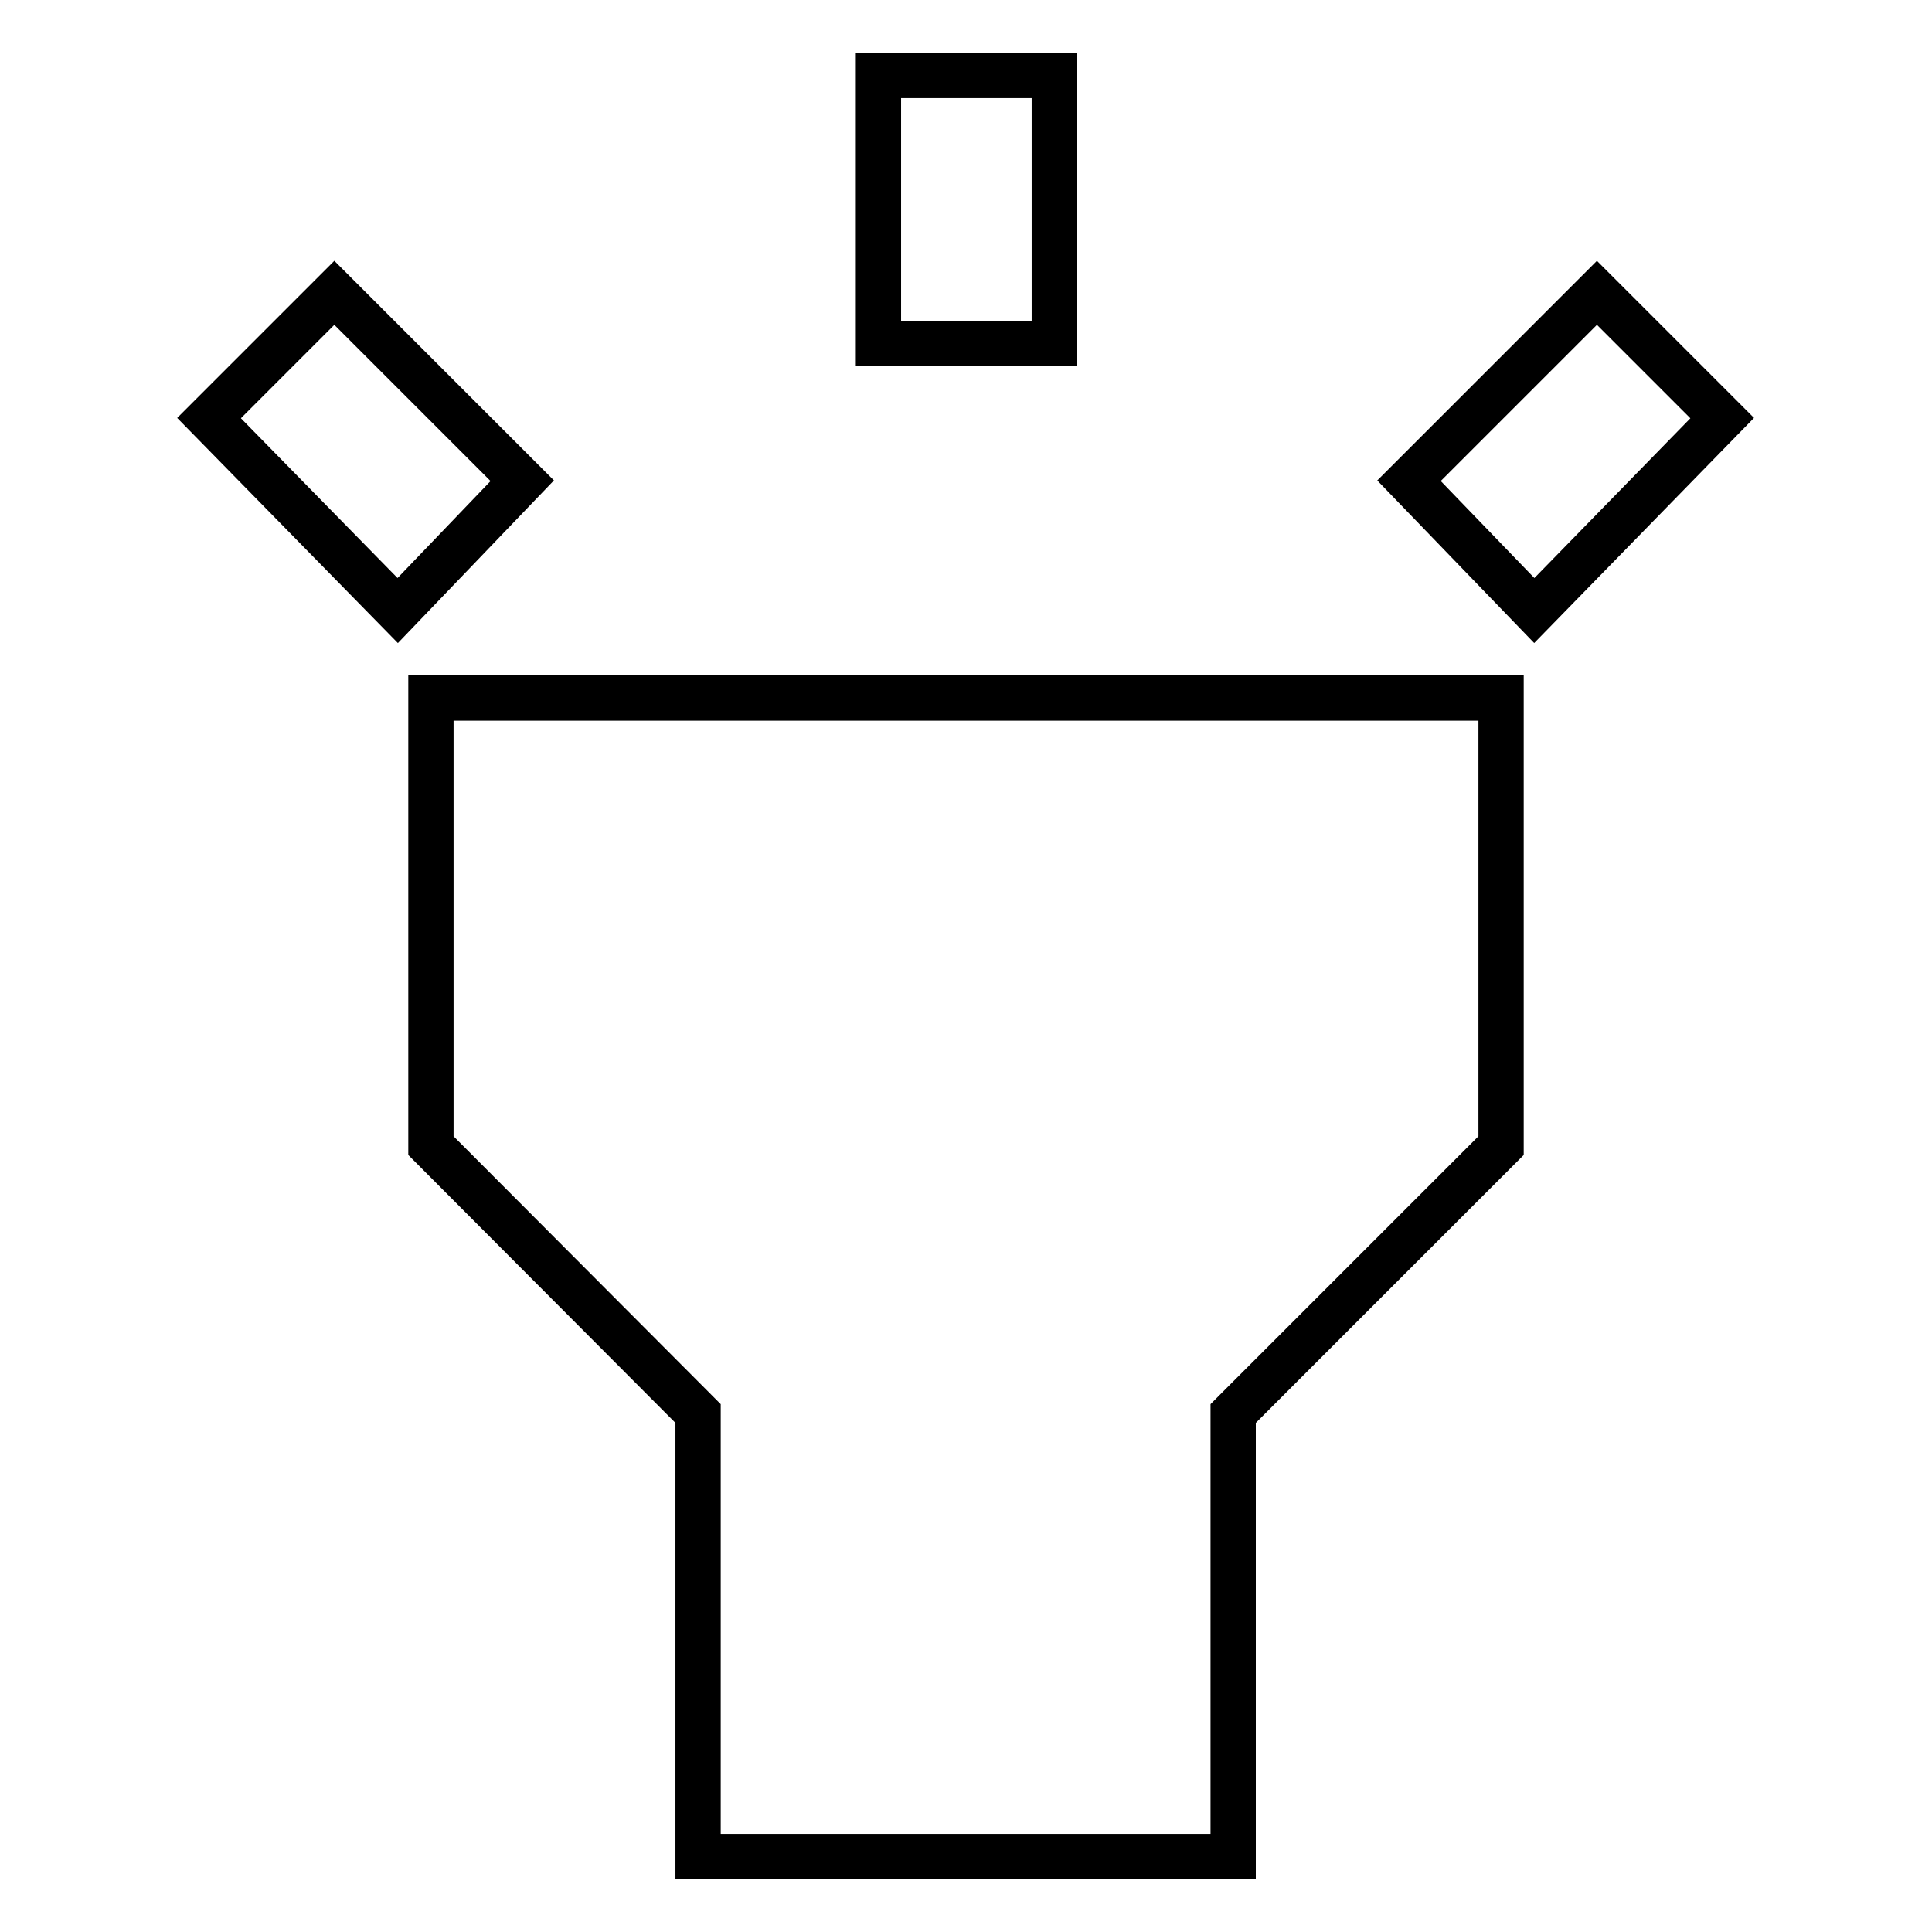 <?xml version="1.0" encoding="utf-8"?>
<!-- Svg Vector Icons : http://www.onlinewebfonts.com/icon -->
<!DOCTYPE svg PUBLIC "-//W3C//DTD SVG 1.1//EN" "http://www.w3.org/Graphics/SVG/1.1/DTD/svg11.dtd">
<svg version="1.1" xmlns="http://www.w3.org/2000/svg" xmlns:xlink="http://www.w3.org/1999/xlink" x="0px" y="0px" viewBox="0 0 256 256" enable-background="new 0 0 256 256" xml:space="preserve">
<g> <path stroke-width="6" fill-opacity="0" stroke="#000000"  d="M186.7,63.7l24.9-24.9l16.6,16.6l-24.9,25.5L186.7,63.7z M27.7,55.4l16.6-16.6l24.9,24.9L52.7,80.9 L27.7,55.4z M116.4,10h23.3v35.5h-23.3V10z M57.1,151.8V92.5h141.8v59.3l-35.5,35.5V246H92.5v-58.7L57.1,151.8z"/></g>
</svg>